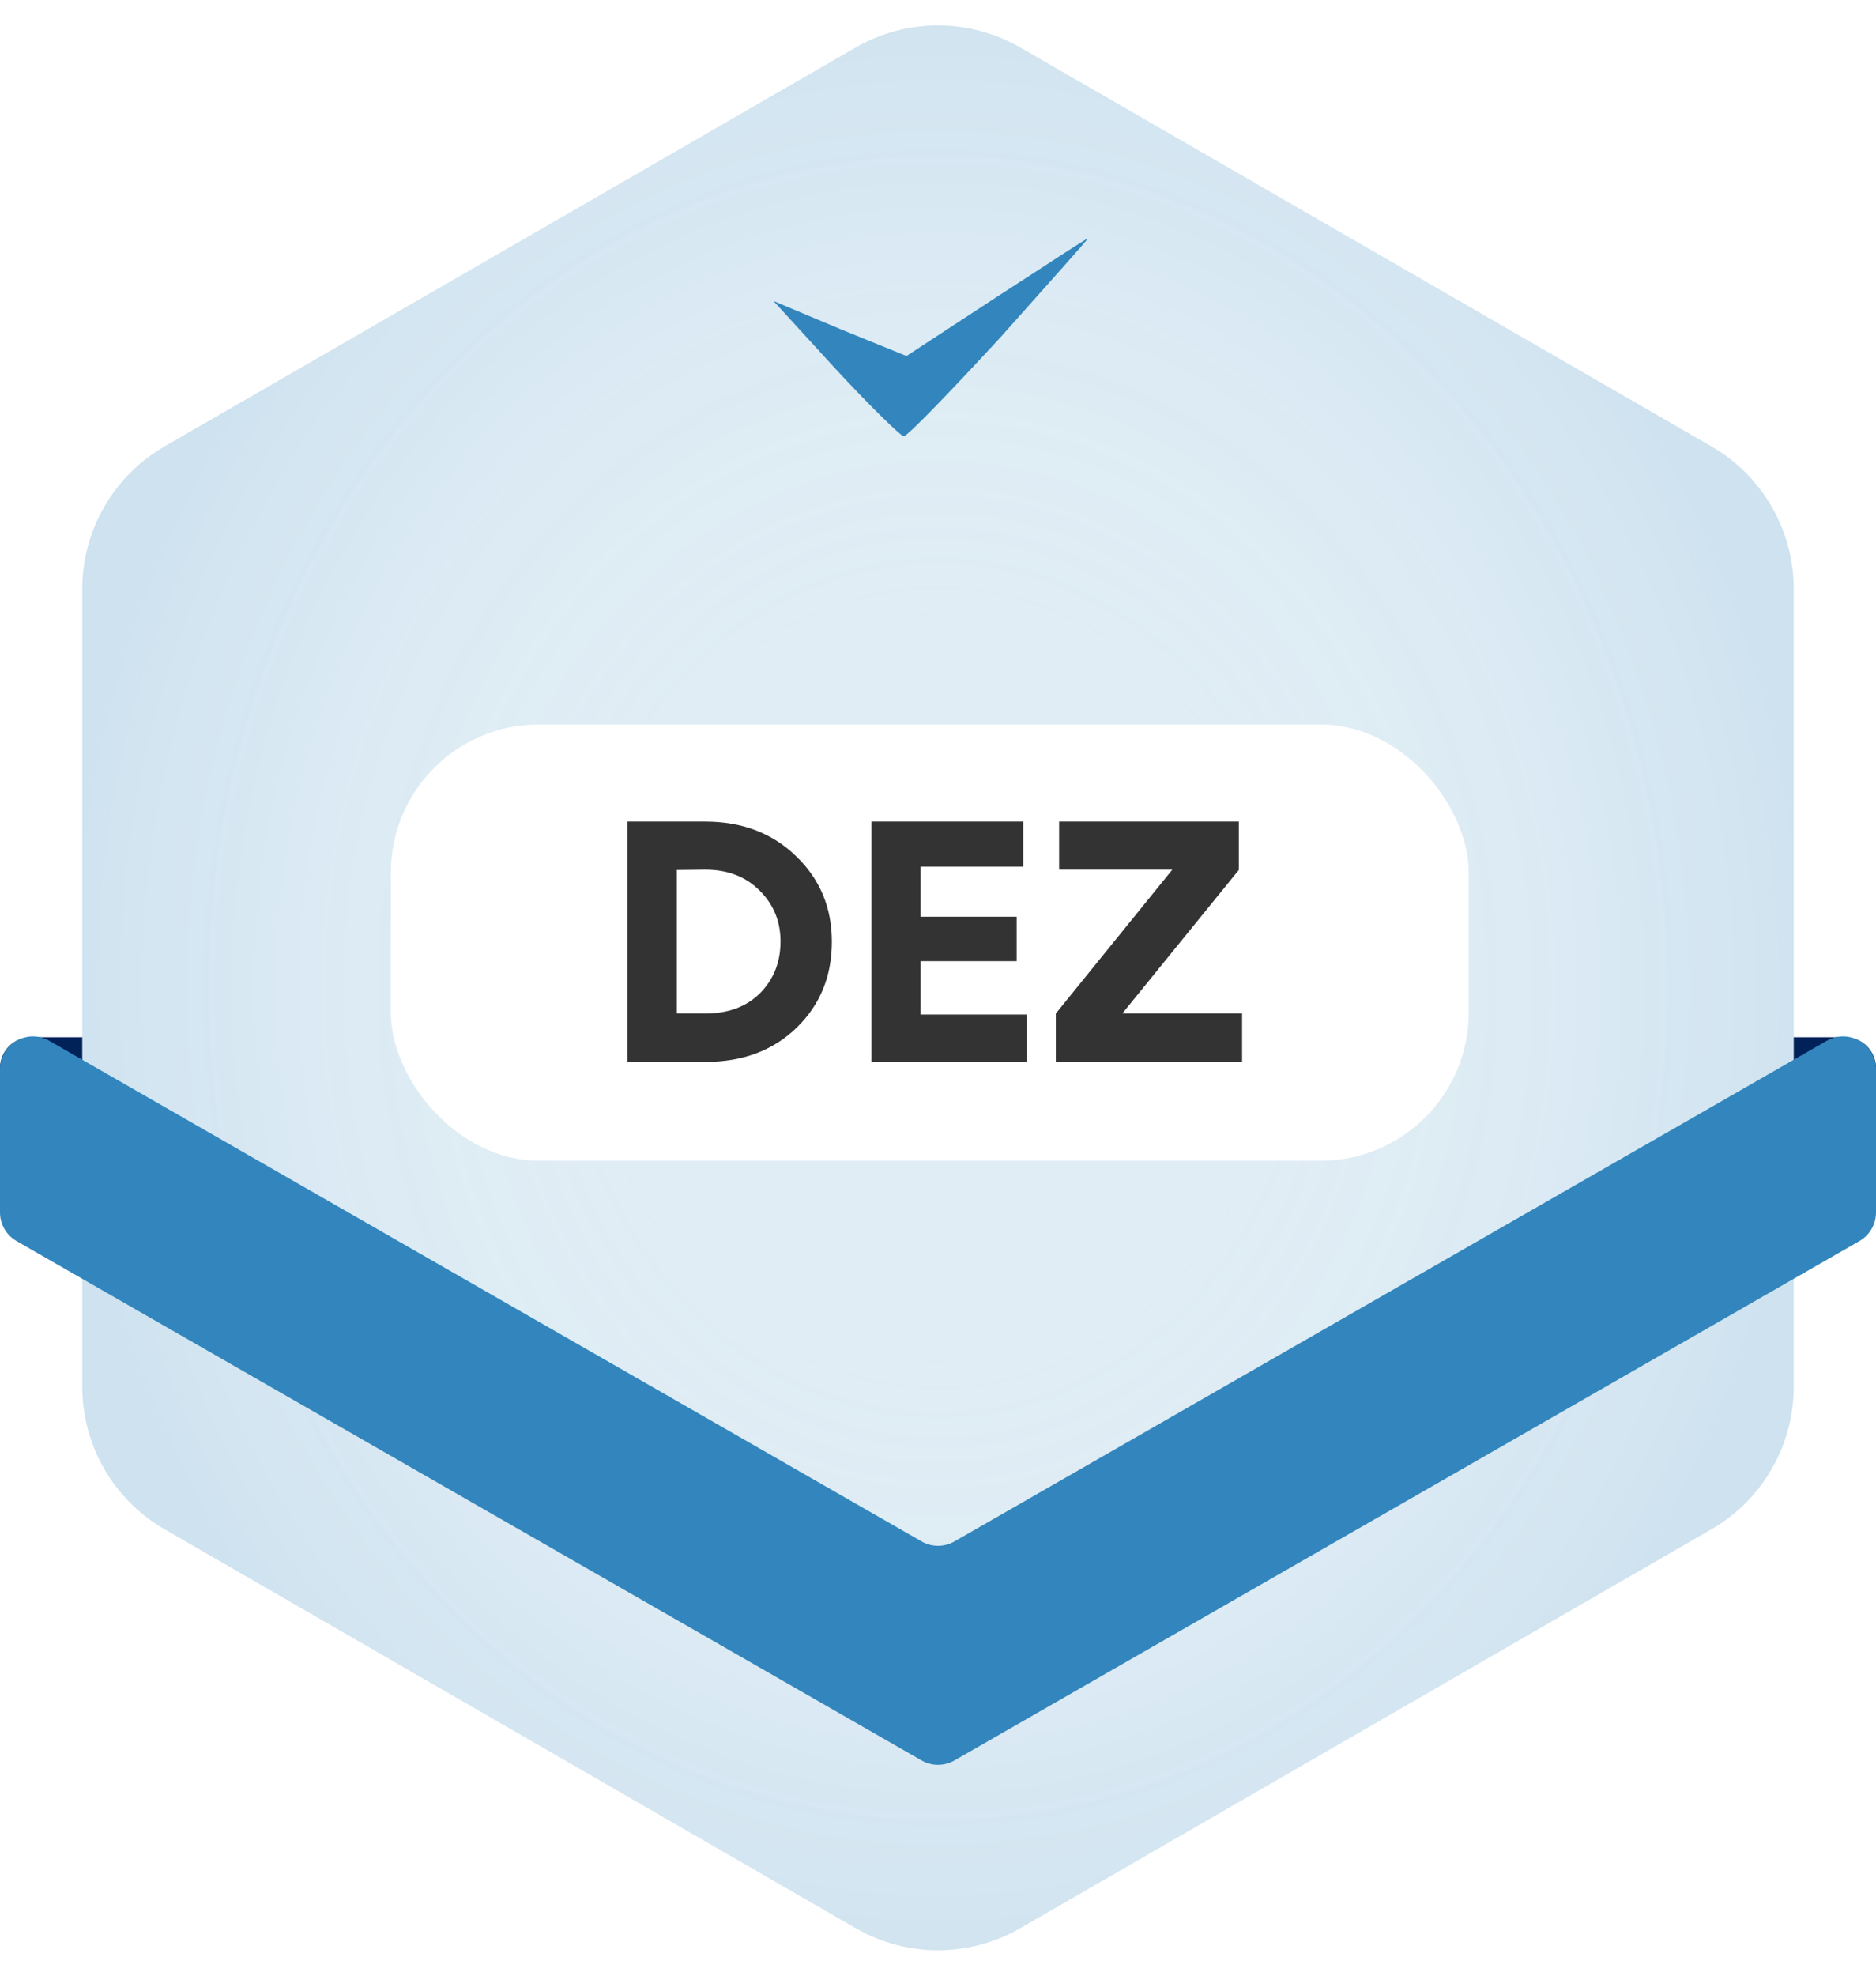 <svg width="228" height="240" viewBox="0 0 228 240" fill="none" xmlns="http://www.w3.org/2000/svg">
<path d="M104.006 5.766C110.191 2.198 117.809 2.198 123.994 5.766L207.994 54.228C214.186 57.799 218 64.404 218 71.551V168.449C218 175.596 214.186 182.201 207.994 185.772L123.994 234.234C117.809 237.802 110.191 237.802 104.006 234.234L20.006 185.772C13.814 182.201 10 175.596 10 168.449V71.551C10 64.404 13.814 57.799 20.006 54.228L104.006 5.766Z" fill="#E0EDF5"/>
<path d="M104.006 5.766C110.191 2.198 117.809 2.198 123.994 5.766L207.994 54.228C214.186 57.799 218 64.404 218 71.551V168.449C218 175.596 214.186 182.201 207.994 185.772L123.994 234.234C117.809 237.802 110.191 237.802 104.006 234.234L20.006 185.772C13.814 182.201 10 175.596 10 168.449V71.551C10 64.404 13.814 57.799 20.006 54.228L104.006 5.766Z" fill="url(#paint0_radial_3953_1299)" fill-opacity="0.1"/>
<path d="M218 126H224.25C226.321 126 228 127.679 228 129.75C228 130.993 226.993 132 225.75 132H221C219.343 132 218 130.657 218 129V126Z" fill="#002259"/>
<path d="M10 126H3.75C1.679 126 0 127.679 0 129.75C0 130.993 1.007 132 2.25 132H7C8.657 132 10 130.657 10 129V126Z" fill="#002259"/>
<path d="M115.99 213.858L225.99 150.759C227.233 150.045 228 148.722 228 147.289V129.906C228 126.832 224.676 124.907 222.01 126.436L115.99 187.253C114.758 187.96 113.242 187.96 112.01 187.253L5.99 126.436C3.324 124.907 0 126.832 0 129.906V147.289C0 148.722 0.767 150.045 2.01 150.759L112.01 213.858C113.242 214.565 114.758 214.565 115.99 213.858Z" fill="#3286BD"/>
<g filter="url(#filter0_dd_3953_1299)">
<rect x="47.5" y="80" width="131" height="53" rx="18" fill="white"/>
<path d="M85.7 91.8C90.18 91.8 93.86 93.2 96.74 96C99.647 98.773 101.1 102.24 101.1 106.4C101.1 110.587 99.673 114.067 96.82 116.84C93.967 119.613 90.26 121 85.7 121H76.26V91.8H85.7ZM82.26 97.68V115.12H85.7C88.5 115.12 90.727 114.293 92.38 112.64C94.033 110.96 94.86 108.867 94.86 106.36C94.86 103.907 94.007 101.84 92.3 100.16C90.62 98.48 88.42 97.64 85.7 97.64L82.26 97.68ZM105.918 91.8H124.358V97.28H111.878V103.36H123.558V108.76H111.878V115.24H124.758V121H105.918V91.8ZM150.96 121H128.32V115.12L142.48 97.64H128.72V91.8H150.56V97.68L136.4 115.12H150.96V121Z" fill="#333333"/>
</g>
<path d="M121.059 36.124L110.168 43.247L102.084 39.96L94 36.563L101.523 44.781C105.677 49.274 109.494 53 109.831 53C110.28 53 115.557 47.521 121.62 40.946C127.571 34.262 132.399 28.892 132.174 29.002C131.95 29.002 127.01 32.289 121.059 36.124Z" fill="#3286BD"/>
<defs>
<filter id="filter0_dd_3953_1299" x="44.5" y="80" width="137" height="60" filterUnits="userSpaceOnUse" color-interpolation-filters="sRGB">
<feFlood flood-opacity="0" result="BackgroundImageFix"/>
<feColorMatrix in="SourceAlpha" type="matrix" values="0 0 0 0 0 0 0 0 0 0 0 0 0 0 0 0 0 0 127 0" result="hardAlpha"/>
<feMorphology radius="1" operator="erode" in="SourceAlpha" result="effect1_dropShadow_3953_1299"/>
<feOffset dy="4"/>
<feGaussianBlur stdDeviation="2"/>
<feComposite in2="hardAlpha" operator="out"/>
<feColorMatrix type="matrix" values="0 0 0 0 0.047 0 0 0 0 0.047 0 0 0 0 0.051 0 0 0 0.05 0"/>
<feBlend mode="normal" in2="BackgroundImageFix" result="effect1_dropShadow_3953_1299"/>
<feColorMatrix in="SourceAlpha" type="matrix" values="0 0 0 0 0 0 0 0 0 0 0 0 0 0 0 0 0 0 127 0" result="hardAlpha"/>
<feMorphology radius="1" operator="erode" in="SourceAlpha" result="effect2_dropShadow_3953_1299"/>
<feOffset dy="4"/>
<feGaussianBlur stdDeviation="2"/>
<feComposite in2="hardAlpha" operator="out"/>
<feColorMatrix type="matrix" values="0 0 0 0 0.047 0 0 0 0 0.047 0 0 0 0 0.051 0 0 0 0.1 0"/>
<feBlend mode="normal" in2="effect1_dropShadow_3953_1299" result="effect2_dropShadow_3953_1299"/>
<feBlend mode="normal" in="SourceGraphic" in2="effect2_dropShadow_3953_1299" result="shape"/>
</filter>
<radialGradient id="paint0_radial_3953_1299" cx="0" cy="0" r="1" gradientUnits="userSpaceOnUse" gradientTransform="translate(114 120) rotate(90) scale(120 104)">
<stop offset="0.34" stop-color="white" stop-opacity="0"/>
<stop offset="1" stop-color="#3286BD"/>
</radialGradient>
</defs>
</svg>
